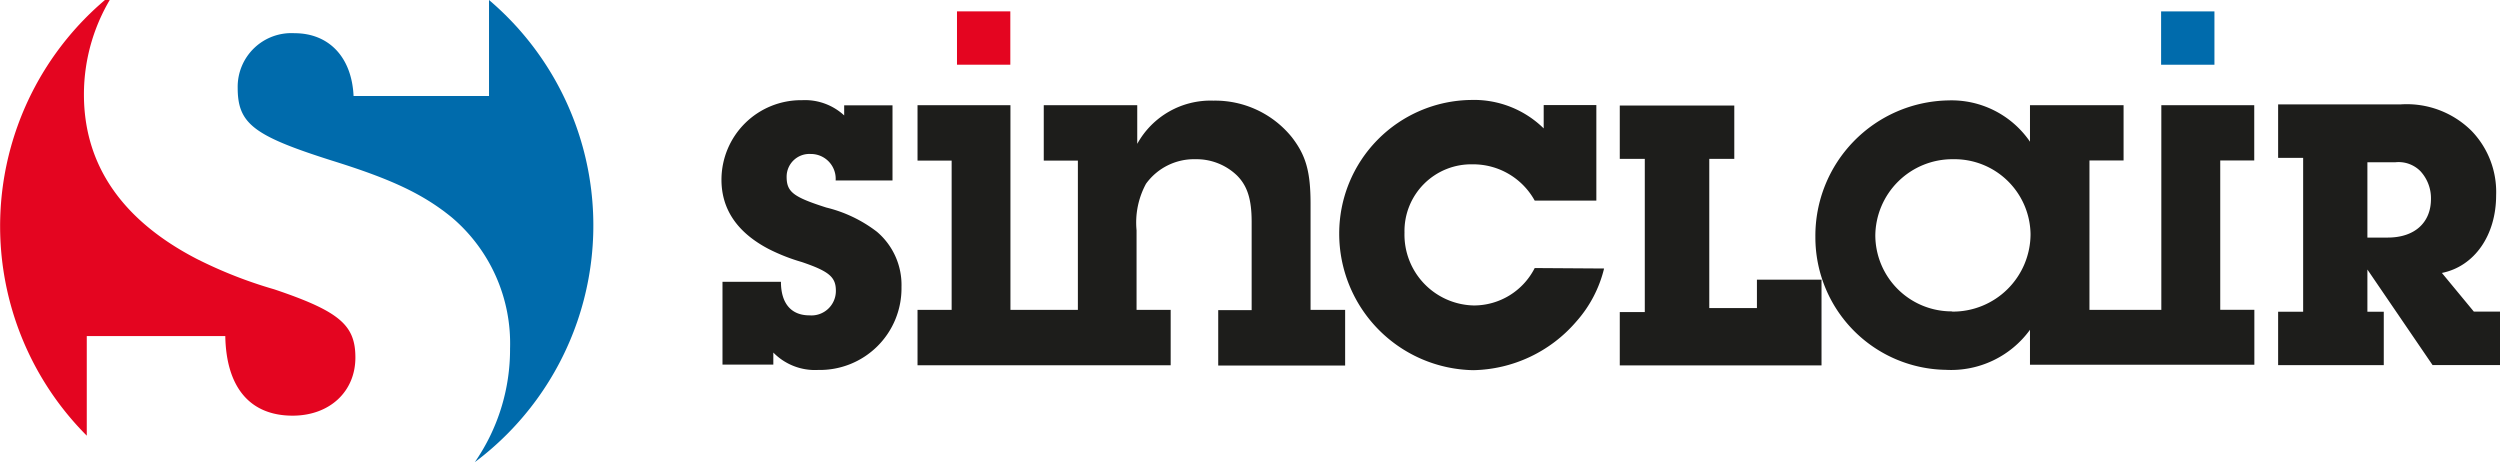 <svg xmlns="http://www.w3.org/2000/svg" viewBox="0 0 219.83 40.72">
    <path fill="#1d1d1b" d="M63.53 24.78h5.14c0 1.92.92 2.95 2.5 2.95a2.15 2.15 0 002.33-2.16c0-1.2-.58-1.71-3-2.53a16.64 16.64 0 01-2.88-1.13c-2.77-1.44-4.18-3.49-4.18-6.1a7 7 0 017.09-7 5.07 5.07 0 013.7 1.34v-.89h4.25v6.61h-5a2.18 2.18 0 00-2.19-2.33 2 2 0 00-2.12 2c0 1.34.58 1.78 3.49 2.71a11.91 11.91 0 014.45 2.13 6.13 6.13 0 012.16 4.86 7.18 7.18 0 01-7.33 7.29A5.12 5.12 0 0168 31v1.06h-4.47zM115.24 27.25v-9.32c0-2.85-.41-4.27-1.65-5.87a8.67 8.67 0 00-6.89-3.21 7.36 7.36 0 00-6.7 3.8v-3.4h-8.22v4.87h3v13.13h-5.93v-18h-8.17v4.87h3v13.13h-3v4.87h22.26v-4.87h-3v-7a7.16 7.16 0 01.83-4.09 5.22 5.22 0 014.37-2.16 5.14 5.14 0 013.63 1.43c.92.92 1.29 2.11 1.29 4.08v7.76h-2.94v4.87h11.16v-4.89zM141.05 23.61a10.85 10.85 0 01-2.44 4.66 12.24 12.24 0 01-9.05 4.28 12 12 0 01-11.8-12 11.74 11.74 0 0111.57-11.76 8.76 8.76 0 016.41 2.5V9.24h4.63v8.4h-5.42a6.17 6.17 0 00-5.45-3.19 5.87 5.87 0 00-6 6 6.23 6.23 0 006.1 6.41 6 6 0 005.35-3.29zM160.17 24.59v7.54h-17.74v-4.69h2.2V13.97h-2.2V9.28h10.07v4.69h-2.2v13.12h4.19v-2.5h5.68z"/>
    <path fill="#1d1d1b" d="M198.22 14.11V9.25h-8.17v18h-6.32V14.11h3V9.25h-8.23v3.21a8.36 8.36 0 00-7.21-3.63 11.9 11.9 0 00-11.66 12 11.65 11.65 0 0011.47 11.69 8.57 8.57 0 007.4-3.52v3.07h19.73v-4.83h-3V14.11zm-26.57 13.27a6.71 6.71 0 01-6.75-6.66 6.78 6.78 0 016.85-6.72 6.69 6.69 0 016.8 6.61 6.83 6.83 0 01-6.89 6.79M208.17 20.89v-6.62h2.44a2.7 2.7 0 012.23.79 3.51 3.51 0 01.92 2.43c0 2.09-1.44 3.4-3.8 3.4zm0 2.81l5.73 8.4h5.93v-4.7h-2.3l-2.81-3.4c2.88-.58 4.77-3.33 4.77-6.83a7.73 7.73 0 00-2.16-5.66 8.08 8.08 0 00-6.24-2.33h-10.77v4.7h2.2v13.53h-2.2v4.7h9.29v-4.7h-1.44z"/>
    <path fill="#e40520" d="M84.15 1h4.69v4.69h-4.69z"/>
    <path fill="#006bac" d="M190.03 1h4.69v4.69h-4.69zM43 0v8.44H31.09C30.93 5 28.9 2.92 25.9 2.92a4.72 4.72 0 00-5 4.79c0 3.17 1.38 4.22 8.28 6.41 5.2 1.62 8 2.92 10.55 5a14.52 14.52 0 015.12 11.52 17.4 17.4 0 01-3.1 10A26 26 0 0043 0"/>
    <path fill="#e40520" d="M7.63 29.55h12.18c.08 4.54 2.19 7 5.92 7 3.25 0 5.52-2.11 5.52-5.11 0-2.85-1.38-4.06-7.14-6a39.34 39.34 0 01-6.82-2.68c-6.58-3.41-9.91-8.28-9.91-14.45a16.35 16.35 0 012.7-9 26.07 26.07 0 00-2.45 39z"/>
</svg>
